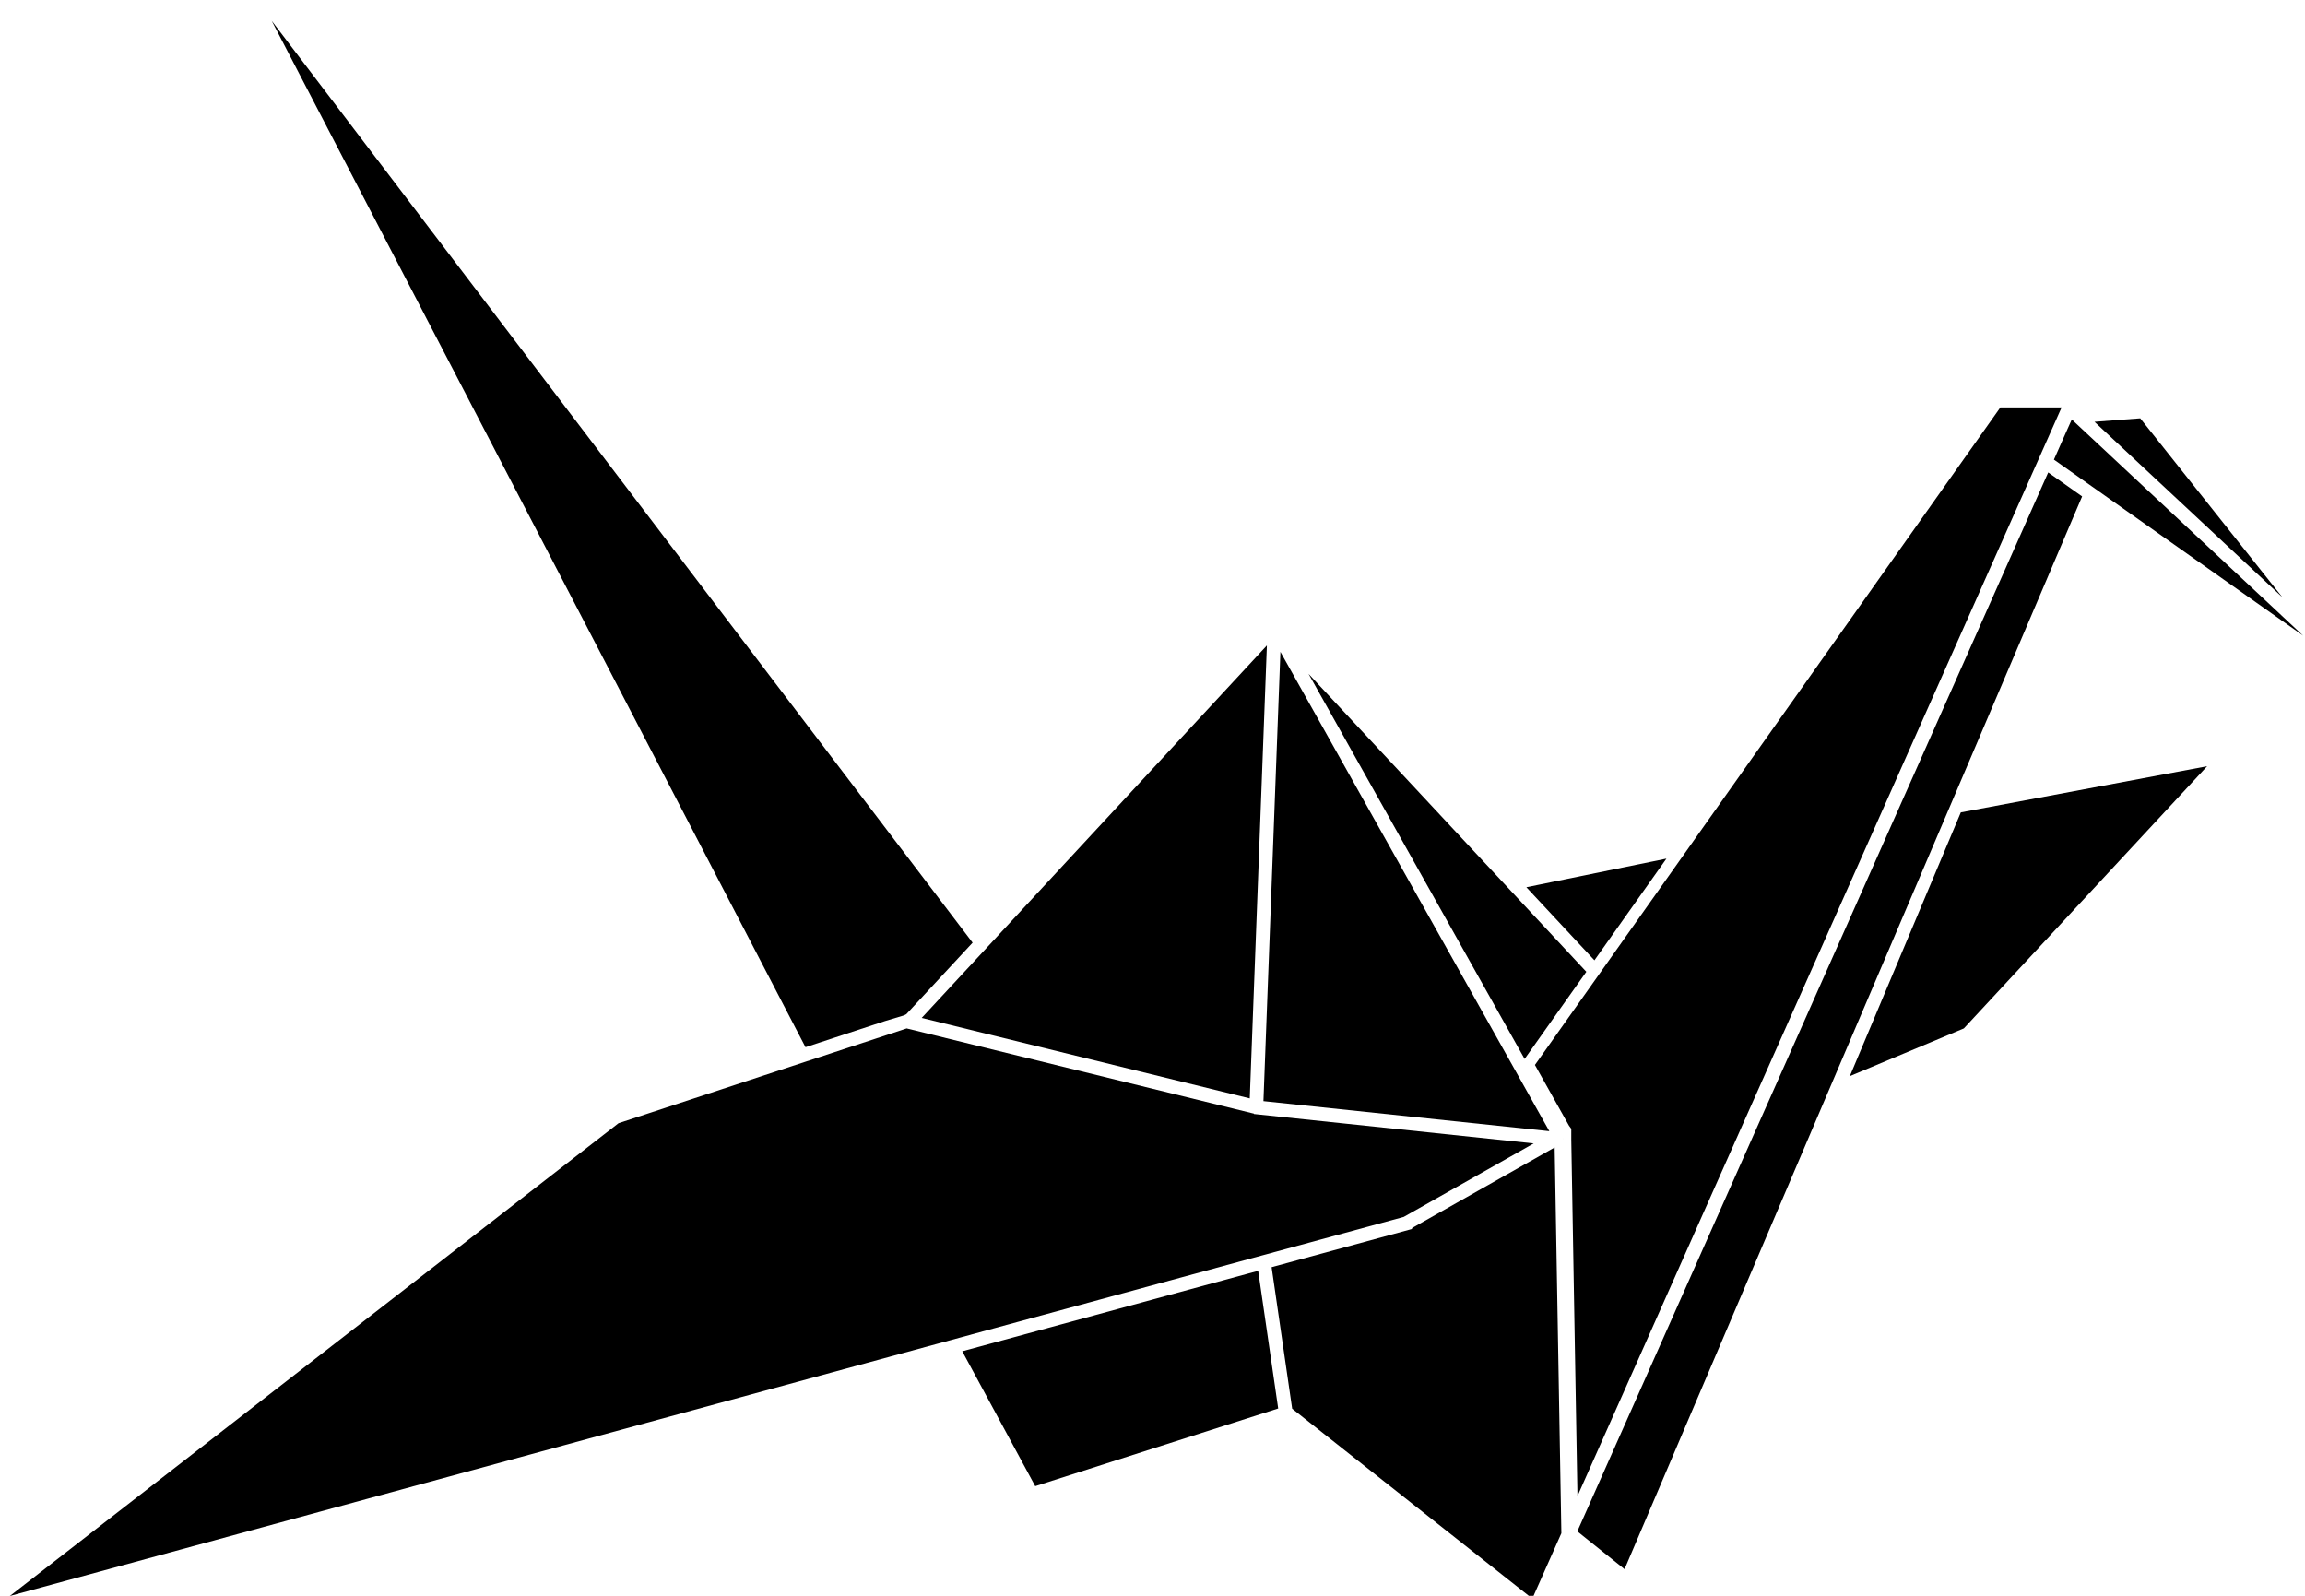<?xml version="1.0"?>
<svg width="91" height="63" xmlns="http://www.w3.org/2000/svg" xmlns:svg="http://www.w3.org/2000/svg">
 <g class="layer">
  <title>Layer 1</title>
  <polygon id="svg_1" points="65.79 33.897 60.26 35.027 62.947 37.911" fill="#000000"/>
  <polygon id="svg_2" points="60.191 41.806 62.627 38.365 51.66 26.601" fill="#000000"/>
  <polygon id="svg_3" points="61.377 45.3 55.74 48.486 55.748 48.518 55.627 48.551 55.62 48.555 55.62 48.553 50.202 50.027 51.014 55.614 60.495 63.111 61.642 60.53" fill="#000000"/>
  <polygon id="svg_4" points="61.778 45.073 61.694 44.922 61.708 44.948" fill="#000000"/>
  <polygon id="svg_5" points="62.277 59.064 81.391 16.084 78.973 16.084 60.598 42.043 61.943 44.441 62.033 44.564 62.033 44.997" fill="#000000"/>
  <polygon id="svg_6" points="77.412 32.072 73.031 42.484 77.531 40.601 87.136 30.25" fill="#000000"/>
  <polyline id="svg_7" points="90.927 25.095 85.162 19.708 85.162 19.708 81.793 16.56 81.624 16.936 81.624 16.936 81.49 17.237 81.088 18.145 90.927 25.095" fill="#000000"/>
  <polygon id="svg_8" points="34.937 40.311 35.694 40.084 35.782 40.037 38.398 37.215 10.725 0.819 31.8 41.342" fill="#000000"/>
  <polygon id="svg_9" points="50.462 55.605 49.672 50.17 37.989 53.347 40.87 58.672" fill="#000000"/>
  <polygon id="svg_10" points="77.186 31.358 77.186 31.358 82.201 19.598 80.862 18.652 62.272 60.456 64.136 61.949" fill="#000000"/>
  <polygon id="svg_11" points="60.55 45.141 49.504 43.979 49.505 43.965 35.795 40.601 24.419 44.343 0.389 63.008 55.417 48.043" fill="#000000"/>
  <polygon id="svg_12" points="49.34 43.363 50.016 25.482 36.388 40.186" fill="#000000"/>
  <polyline id="svg_13" points="90.112 23.585 84.495 16.514 82.689 16.652 90.112 23.585" fill="#000000"/>
  <polygon id="svg_14" points="61.167 44.658 50.55 25.734 49.88 43.471" fill="#000000"/>
 </g>
</svg>